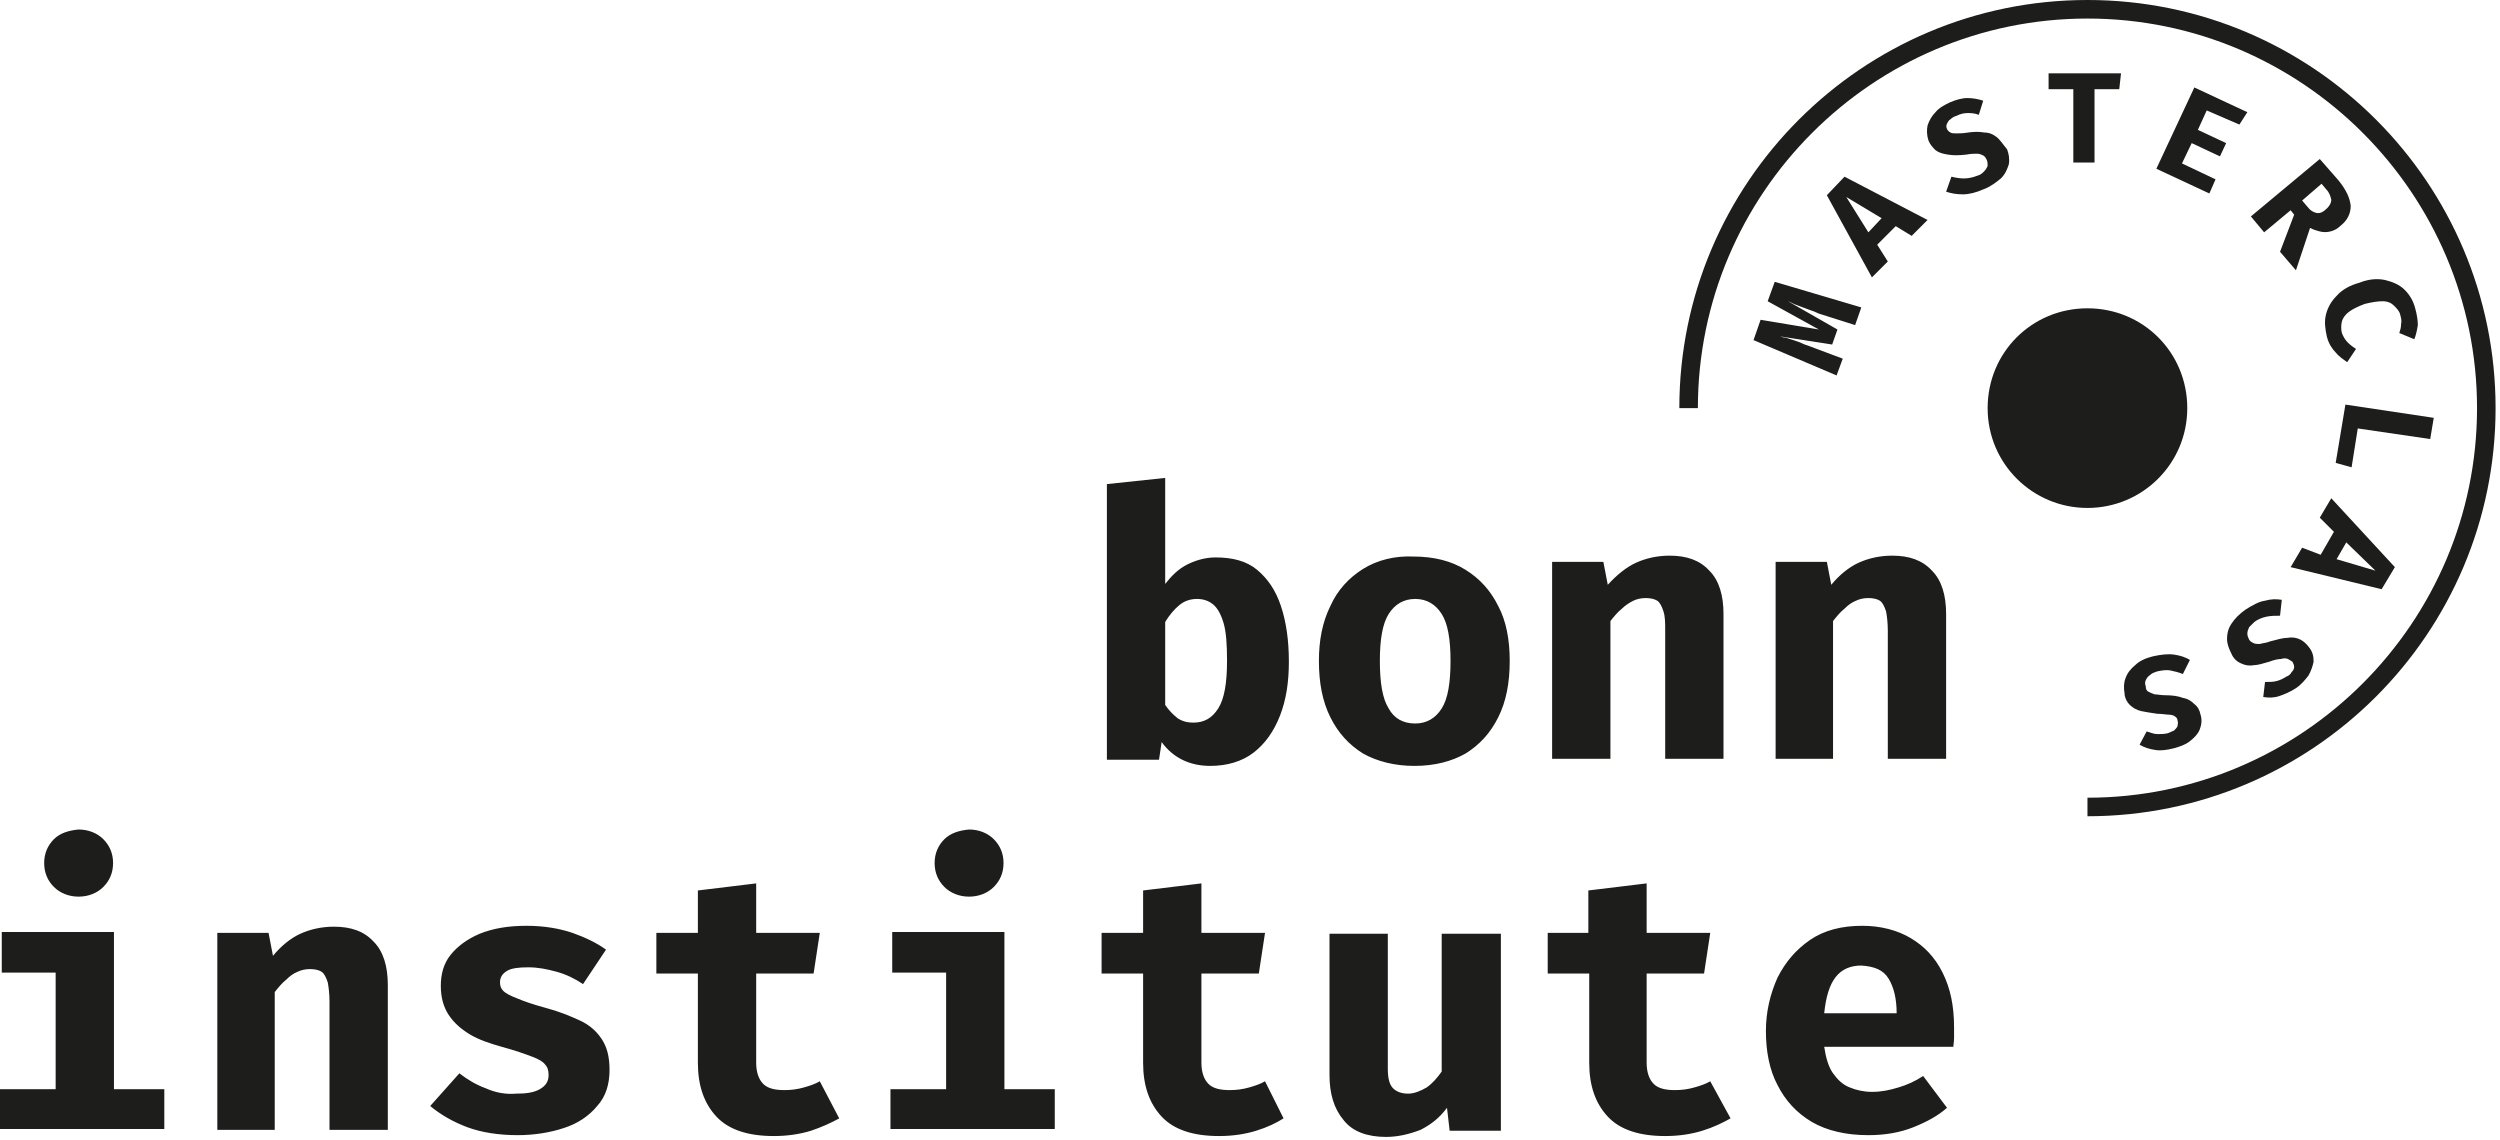 <?xml version="1.0" encoding="UTF-8"?>
<svg xmlns="http://www.w3.org/2000/svg" width="283" height="129" viewBox="0 0 283 129" fill="none">
  <path d="M236.3 57.5C242.5 57.5 247.6 52.5 247.6 46.2C247.6 39.9 242.6 34.9 236.3 34.9C230 34.9 225 39.9 225 46.2C225 52.5 230.1 57.5 236.3 57.5Z" fill="#1D1D1B"></path>
  <path d="M236.3 92.4V90.3C260.6 90.3 280.4 70.5 280.4 46.2C280.4 21.9 260.6 2.1 236.3 2.1C212 2.1 192.2 21.9 192.2 46.2H190.1C190.1 20.7 210.8 0 236.3 0C261.8 0 282.5 20.7 282.5 46.2C282.5 71.7 261.8 92.4 236.3 92.4Z" fill="#1D1D1B"></path>
  <path d="M213.8 110.8C214.4 111.8 214.7 113.1 214.7 114.7H206.5C206.7 112.8 207.1 111.5 207.8 110.6C208.5 109.7 209.5 109.3 210.7 109.3C212.2 109.4 213.2 109.8 213.8 110.8ZM221.1 118.7C221.1 118.4 221.2 118 221.2 117.5C221.2 117 221.2 116.7 221.2 116.3C221.2 113.9 220.8 111.9 219.9 110.1C219 108.3 217.8 107.1 216.3 106.2C214.8 105.3 212.9 104.8 210.8 104.8C208.5 104.8 206.5 105.3 204.9 106.4C203.3 107.5 202.1 108.9 201.2 110.7C200.4 112.5 199.9 114.5 199.9 116.7C199.9 119 200.3 121.1 201.2 122.8C202.1 124.6 203.4 126 205.1 127C206.8 128 209 128.5 211.5 128.5C213.4 128.5 215.1 128.2 216.6 127.6C218.1 127 219.4 126.3 220.4 125.4L217.7 121.8C216.8 122.4 215.9 122.8 214.9 123.1C213.9 123.4 213 123.6 211.9 123.6C211 123.6 210.1 123.4 209.4 123.1C208.6 122.8 208 122.2 207.5 121.5C207 120.8 206.7 119.8 206.5 118.5H221.1V118.7ZM193.6 122.4C193.1 122.7 192.5 122.9 191.8 123.1C191.1 123.3 190.4 123.4 189.6 123.4C188.5 123.4 187.7 123.2 187.2 122.7C186.7 122.2 186.4 121.4 186.4 120.3V110.2H192.9L193.6 105.6H186.4V100L179.8 100.8V105.6H175.2V110.2H179.9V120.3C179.9 122.9 180.6 124.9 182 126.4C183.4 127.9 185.6 128.6 188.5 128.6C190 128.6 191.4 128.4 192.7 128C194 127.6 195 127.1 195.9 126.6L193.6 122.4ZM150.5 105.6V121.7C150.5 123.8 151 125.5 152.1 126.8C153.1 128.1 154.8 128.7 156.9 128.7C158.2 128.7 159.5 128.4 160.8 127.9C162 127.3 163 126.5 163.8 125.4L164.1 128H169.9V105.7H163.2V121.3C162.7 122 162.2 122.6 161.5 123.1C160.8 123.5 160.1 123.8 159.4 123.8C158.7 123.8 158.1 123.6 157.7 123.2C157.3 122.8 157.1 122.1 157.1 121V105.7H150.5V105.6ZM143.2 122.4C142.7 122.7 142.1 122.9 141.4 123.1C140.7 123.3 140 123.4 139.2 123.4C138.1 123.4 137.3 123.2 136.8 122.7C136.3 122.2 136 121.4 136 120.3V110.2H142.5L143.2 105.6H136V100L129.4 100.8V105.6H124.7V110.2H129.4V120.3C129.4 122.9 130.1 124.9 131.5 126.4C132.9 127.9 135.1 128.6 138 128.6C139.5 128.6 140.9 128.4 142.2 128C143.5 127.6 144.5 127.1 145.3 126.6L143.2 122.4ZM106.9 95C106.2 95.7 105.8 96.6 105.8 97.7C105.8 98.8 106.2 99.7 106.9 100.4C107.6 101.1 108.6 101.5 109.7 101.5C110.8 101.5 111.8 101.1 112.5 100.4C113.2 99.7 113.6 98.8 113.6 97.7C113.6 96.6 113.2 95.7 112.5 95C111.8 94.3 110.8 93.9 109.7 93.9C108.6 94 107.6 94.3 106.9 95ZM101 105.6V110.1H107.1V123.3H100.8V127.8H119.4V123.3H113.7V105.5H101V105.6ZM92.8 122.4C92.3 122.7 91.7 122.9 91 123.1C90.3 123.3 89.6 123.4 88.8 123.4C87.7 123.4 86.9 123.2 86.4 122.7C85.9 122.2 85.6 121.4 85.6 120.3V110.2H92.1L92.8 105.6H85.6V100L79 100.8V105.6H74.3V110.2H79V120.3C79 122.9 79.7 124.9 81.1 126.4C82.5 127.9 84.7 128.6 87.6 128.6C89.1 128.6 90.5 128.4 91.8 128C93 127.6 94.1 127.1 95 126.6L92.8 122.4ZM55 123.2C53.9 122.8 52.9 122.2 52 121.5L48.7 125.2C49.9 126.2 51.3 127 52.9 127.6C54.5 128.2 56.5 128.5 58.6 128.5C60.5 128.5 62.3 128.2 63.8 127.7C65.4 127.2 66.7 126.3 67.6 125.2C68.6 124.1 69 122.7 69 121.1C69 119.6 68.7 118.5 68.1 117.6C67.5 116.7 66.7 116 65.6 115.5C64.5 115 63.3 114.5 61.8 114.1C60.3 113.7 59.2 113.3 58.5 113C57.7 112.7 57.2 112.4 57 112.2C56.7 111.9 56.6 111.6 56.6 111.2C56.6 110.6 56.9 110.2 57.4 109.9C57.9 109.6 58.7 109.5 59.8 109.5C60.9 109.5 61.9 109.7 63 110C64.1 110.3 65.1 110.8 66 111.4L68.6 107.5C67.5 106.7 66.2 106.1 64.8 105.6C63.3 105.1 61.6 104.8 59.6 104.8C57.5 104.8 55.8 105.1 54.3 105.7C52.9 106.3 51.8 107.1 51 108.1C50.2 109.1 49.9 110.3 49.9 111.6C49.9 112.9 50.2 114 50.8 114.9C51.4 115.8 52.2 116.5 53.2 117.1C54.2 117.7 55.4 118.1 56.8 118.5C58.3 118.9 59.4 119.3 60.2 119.6C61 119.9 61.5 120.2 61.7 120.5C62 120.8 62.1 121.2 62.1 121.7C62.1 122.4 61.8 122.9 61.1 123.3C60.4 123.7 59.5 123.8 58.4 123.8C57.3 123.9 56.1 123.7 55 123.2ZM31.1 127.9V112.3C31.5 111.8 31.9 111.3 32.4 110.9C32.8 110.5 33.2 110.2 33.7 110C34.1 109.8 34.6 109.7 35.1 109.7C35.6 109.7 36.1 109.8 36.4 110C36.7 110.2 36.9 110.6 37.1 111.2C37.2 111.7 37.3 112.5 37.3 113.4V127.9H43.9V111.5C43.9 109.4 43.4 107.7 42.3 106.6C41.2 105.4 39.7 104.9 37.8 104.9C36.4 104.9 35.1 105.2 34 105.7C32.9 106.2 31.8 107.1 30.9 108.2L30.4 105.6H24.6V127.9H31.1ZM6.1 95C5.4 95.7 5 96.6 5 97.7C5 98.8 5.4 99.7 6.1 100.4C6.8 101.1 7.8 101.5 8.9 101.5C10 101.5 11 101.1 11.7 100.4C12.4 99.7 12.8 98.8 12.8 97.7C12.8 96.6 12.4 95.7 11.7 95C11 94.3 10 93.9 8.9 93.9C7.8 94 6.8 94.3 6.1 95ZM0.2 105.6V110.1H6.3V123.3H0V127.8H18.6V123.3H12.9V105.5H0.2V105.6Z" fill="#1D1D1B"></path>
  <path d="M207.5 85.9V70.3C207.9 69.8 208.3 69.3 208.8 68.9C209.2 68.5 209.6 68.2 210.1 68C210.5 67.8 211 67.7 211.5 67.7C212 67.7 212.5 67.8 212.8 68C213.1 68.2 213.3 68.6 213.5 69.2C213.6 69.7 213.7 70.5 213.7 71.4V85.9H220.3V69.5C220.3 67.4 219.8 65.7 218.7 64.6C217.6 63.4 216.1 62.9 214.2 62.9C212.8 62.9 211.5 63.2 210.4 63.7C209.3 64.2 208.2 65.1 207.3 66.2L206.8 63.6H201V85.9H207.5ZM182.3 85.9V70.3C182.7 69.8 183.1 69.3 183.6 68.9C184 68.5 184.5 68.2 184.9 68C185.3 67.8 185.8 67.7 186.3 67.7C186.8 67.7 187.3 67.8 187.6 68C187.9 68.2 188.1 68.6 188.3 69.2C188.5 69.8 188.5 70.5 188.5 71.4V85.9H195.1V69.5C195.1 67.4 194.6 65.7 193.5 64.6C192.4 63.4 190.9 62.9 189 62.9C187.6 62.9 186.3 63.2 185.2 63.7C184.1 64.2 183 65.1 182 66.2L181.5 63.6H175.7V85.9H182.3ZM163.2 69.5C163.9 70.6 164.2 72.4 164.2 74.8C164.2 77.3 163.9 79.1 163.2 80.2C162.5 81.3 161.5 81.9 160.2 81.9C158.8 81.9 157.8 81.3 157.2 80.2C156.5 79.1 156.2 77.3 156.2 74.8C156.2 72.4 156.5 70.6 157.2 69.5C157.9 68.4 158.9 67.8 160.2 67.8C161.5 67.8 162.5 68.4 163.2 69.5ZM154.3 64.4C152.7 65.4 151.4 66.8 150.6 68.6C149.7 70.4 149.3 72.5 149.3 74.8C149.3 77.3 149.7 79.4 150.6 81.2C151.5 83 152.7 84.3 154.3 85.3C155.9 86.2 157.9 86.7 160.1 86.7C162.4 86.7 164.3 86.2 165.9 85.3C167.5 84.3 168.7 83 169.6 81.2C170.5 79.4 170.9 77.3 170.9 74.8C170.9 72.4 170.5 70.3 169.6 68.6C168.7 66.8 167.5 65.5 165.9 64.5C164.3 63.5 162.3 63 160 63C157.9 62.9 155.9 63.4 154.3 64.4ZM133.3 81.3C132.8 80.9 132.3 80.4 131.9 79.8V70.4C132.4 69.6 132.9 69 133.5 68.5C134.1 68 134.8 67.8 135.5 67.8C136.2 67.8 136.8 68 137.3 68.4C137.8 68.8 138.2 69.5 138.5 70.5C138.8 71.5 138.9 72.9 138.9 74.8C138.9 77.3 138.6 79.1 137.9 80.2C137.2 81.3 136.3 81.8 135.1 81.8C134.5 81.8 133.9 81.7 133.3 81.3ZM131.9 54.1L125.3 54.8V86H131.2L131.5 84C132.8 85.8 134.7 86.7 137 86.7C138.9 86.7 140.6 86.2 141.9 85.2C143.2 84.2 144.2 82.8 144.9 81C145.6 79.2 145.9 77.2 145.9 74.9C145.9 72.5 145.6 70.4 145 68.6C144.4 66.8 143.5 65.5 142.3 64.5C141.1 63.5 139.5 63.1 137.6 63.1C136.5 63.1 135.4 63.4 134.4 63.9C133.4 64.4 132.6 65.2 131.9 66.1V54.1Z" fill="#1D1D1B"></path>
  <path d="M241.1 79.8C241.4 80.1 241.9 80.4 242.4 80.5C242.9 80.6 243.5 80.7 244.2 80.8C244.8 80.8 245.2 80.9 245.5 80.9C245.8 80.9 246.1 81 246.2 81.1C246.4 81.2 246.5 81.4 246.5 81.6C246.6 81.8 246.5 82 246.5 82.2C246.4 82.4 246.3 82.5 246.1 82.7C245.9 82.8 245.6 82.9 245.4 83C245 83.1 244.6 83.1 244.2 83.1C243.8 83.1 243.4 82.9 243 82.8L242.2 84.3C242.7 84.6 243.3 84.8 244 84.9C244.6 85 245.3 84.9 246.1 84.7C246.8 84.5 247.4 84.3 247.9 83.9C248.4 83.5 248.8 83.1 249 82.6C249.2 82.1 249.3 81.5 249.1 80.9C249 80.4 248.8 80 248.4 79.7C248.1 79.4 247.7 79.1 247.1 79C246.6 78.8 245.9 78.7 245.1 78.7C244.6 78.7 244.2 78.6 243.9 78.6C243.6 78.5 243.4 78.4 243.2 78.3C243 78.2 242.9 78 242.9 77.7C242.8 77.4 242.8 77.2 242.9 77C243 76.8 243.1 76.6 243.4 76.4C243.6 76.2 243.9 76.1 244.2 76C244.7 75.9 245.2 75.8 245.7 75.9C246.2 76 246.6 76.1 247.1 76.3L247.9 74.7C247.4 74.4 246.8 74.2 246.1 74.1C245.4 74 244.6 74.1 243.7 74.3C242.9 74.5 242.2 74.8 241.7 75.3C241.2 75.7 240.8 76.2 240.6 76.8C240.4 77.3 240.4 77.9 240.5 78.5C240.5 78.9 240.7 79.4 241.1 79.8ZM253.7 75.1C254.1 75.3 254.6 75.4 255.1 75.3C255.6 75.3 256.2 75.1 256.9 74.9C257.4 74.7 257.9 74.6 258.2 74.6C258.5 74.5 258.8 74.5 259 74.6C259.2 74.7 259.3 74.8 259.5 74.9C259.6 75.1 259.7 75.3 259.7 75.5C259.7 75.7 259.6 75.9 259.4 76.1C259.3 76.3 259.1 76.5 258.8 76.6C258.5 76.8 258.1 77 257.7 77.1C257.3 77.2 256.9 77.2 256.4 77.2L256.2 78.9C256.8 79 257.4 79 258 78.8C258.6 78.6 259.3 78.3 259.9 77.9C260.5 77.5 260.9 77 261.3 76.5C261.6 76 261.8 75.4 261.9 74.9C261.9 74.3 261.8 73.8 261.4 73.3C261.1 72.9 260.8 72.6 260.4 72.4C260 72.2 259.5 72.1 259 72.2C258.4 72.2 257.8 72.4 257 72.6C256.5 72.8 256.1 72.8 255.8 72.9C255.5 72.9 255.3 72.9 255.1 72.8C254.9 72.7 254.7 72.6 254.6 72.4C254.5 72.2 254.4 72 254.4 71.7C254.4 71.5 254.5 71.2 254.6 71C254.8 70.8 255 70.6 255.2 70.4C255.6 70.1 256.1 69.9 256.6 69.8C257.1 69.7 257.6 69.7 258.1 69.7L258.3 67.9C257.7 67.8 257.1 67.8 256.4 68C255.7 68.1 255 68.5 254.2 69C253.5 69.5 253 70 252.6 70.6C252.2 71.2 252.1 71.8 252.1 72.3C252.1 72.9 252.3 73.4 252.6 74C252.8 74.5 253.2 74.9 253.7 75.1ZM268.9 64.6L264.5 63.3L265.6 61.4L268.9 64.6ZM260.6 62L259.3 64.2L269.6 66.7L271.1 64.2L263.9 56.4L262.6 58.6L264.2 60.2L262.7 62.8L260.6 62ZM264.4 52.4L266.2 52.9L266.9 48.5L275.1 49.7L275.5 47.3L265.5 45.8L264.4 52.4ZM272.2 32.8C271.6 32.2 270.8 31.9 270 31.7C269.1 31.5 268.1 31.6 267.1 32C266 32.3 265.1 32.8 264.5 33.5C263.9 34.1 263.5 34.8 263.3 35.6C263.1 36.4 263.2 37.2 263.4 38.1C263.6 38.9 264 39.5 264.4 39.9C264.8 40.4 265.3 40.7 265.7 41L266.7 39.5C266.4 39.3 266.1 39.1 265.8 38.8C265.5 38.5 265.3 38.2 265.1 37.7C265 37.3 265 36.8 265.1 36.4C265.2 36 265.5 35.6 265.9 35.3C266.3 35 266.9 34.7 267.7 34.4C268.5 34.2 269.2 34.1 269.7 34.1C270.3 34.1 270.7 34.3 271 34.6C271.3 34.9 271.6 35.2 271.7 35.6C271.8 36 271.9 36.3 271.8 36.7C271.8 37.1 271.7 37.4 271.6 37.7L273.3 38.4C273.5 37.9 273.6 37.4 273.7 36.8C273.7 36.3 273.6 35.6 273.4 34.9C273.2 34.1 272.8 33.4 272.2 32.8ZM262.2 24.1C261.8 24 261.5 23.8 261.2 23.4L260.6 22.7L262.8 20.8L263.3 21.4C263.7 21.8 263.8 22.2 263.9 22.6C263.9 23 263.7 23.3 263.4 23.6C263 24 262.6 24.2 262.2 24.1ZM266.1 23.3C266 22.4 265.6 21.5 264.7 20.4L262.6 18L254.8 24.5L256.3 26.3L259.3 23.8L259.7 24.3L258.1 28.5L259.9 30.6L261.5 25.8C261.9 26 262.2 26.1 262.6 26.2C263 26.3 263.4 26.3 263.8 26.2C264.2 26.1 264.6 25.9 264.9 25.6C265.8 24.9 266.1 24.1 266.1 23.3ZM253.5 14.1L254.4 12.7L248.4 9.9L244.1 19.1L250.1 21.9L250.8 20.3L247 18.5L248.1 16.2L251.3 17.7L252 16.2L248.8 14.7L249.8 12.5L253.5 14.1ZM239.9 10.1L240.1 8.3H231.9V10.1H234.7V18.4H237.1V10.1H239.9ZM226 15.5C225.6 15.2 225.2 15 224.6 15C224.1 14.9 223.5 14.9 222.8 15C222.2 15.1 221.8 15.1 221.5 15.1C221.2 15.1 220.9 15.1 220.8 15C220.6 14.9 220.5 14.8 220.4 14.6C220.3 14.4 220.3 14.2 220.4 14C220.5 13.8 220.6 13.6 220.8 13.5C221 13.3 221.2 13.2 221.5 13.1C221.9 12.9 222.3 12.8 222.7 12.8C223.1 12.8 223.5 12.8 224 13L224.5 11.4C223.9 11.2 223.3 11.1 222.7 11.1C222.1 11.1 221.4 11.3 220.7 11.6C220.1 11.9 219.5 12.2 219.1 12.7C218.7 13.1 218.4 13.6 218.2 14.2C218.1 14.7 218.1 15.3 218.3 15.9C218.5 16.4 218.8 16.7 219.1 17C219.5 17.3 219.9 17.4 220.5 17.5C221.1 17.6 221.7 17.6 222.6 17.5C223.1 17.4 223.5 17.4 223.8 17.4C224.1 17.4 224.3 17.5 224.5 17.6C224.7 17.7 224.8 17.9 224.9 18.1C225 18.3 225 18.6 225 18.8C224.9 19 224.8 19.2 224.6 19.4C224.4 19.6 224.2 19.8 223.8 19.9C223.3 20.1 222.8 20.2 222.3 20.2C221.8 20.2 221.3 20.1 220.9 20L220.3 21.7C220.9 21.9 221.5 22 222.2 22C222.9 22 223.7 21.8 224.6 21.4C225.4 21.1 226 20.6 226.5 20.2C227 19.7 227.2 19.2 227.4 18.6C227.5 18 227.4 17.4 227.2 16.9C226.7 16.3 226.4 15.8 226 15.5ZM209 22.3L213 24.7L211.5 26.3L209 22.3ZM216.4 26.7L218.2 24.9L208.8 20L206.8 22.1L211.9 31.4L213.7 29.6L212.5 27.7L214.6 25.6L216.4 26.7ZM200.1 34.1L205.9 37.3L199.3 36.2L198.5 38.5L207.9 42.5L208.6 40.6L204.6 39.1C204.2 39 203.9 38.8 203.6 38.7C203.3 38.6 203 38.5 202.7 38.4C202.4 38.3 202.1 38.2 201.9 38.2C201.6 38.1 201.3 38 201 38L207.4 39L208 37.3L202.4 34.1C202.7 34.2 203 34.4 203.3 34.5C203.6 34.6 203.8 34.7 204.1 34.8C204.4 34.9 204.6 35 204.9 35.1C205.2 35.2 205.5 35.3 205.9 35.5L210 36.8L210.7 34.8L200.9 31.9L200.1 34.1Z" fill="#1D1D1B"></path>
</svg>
